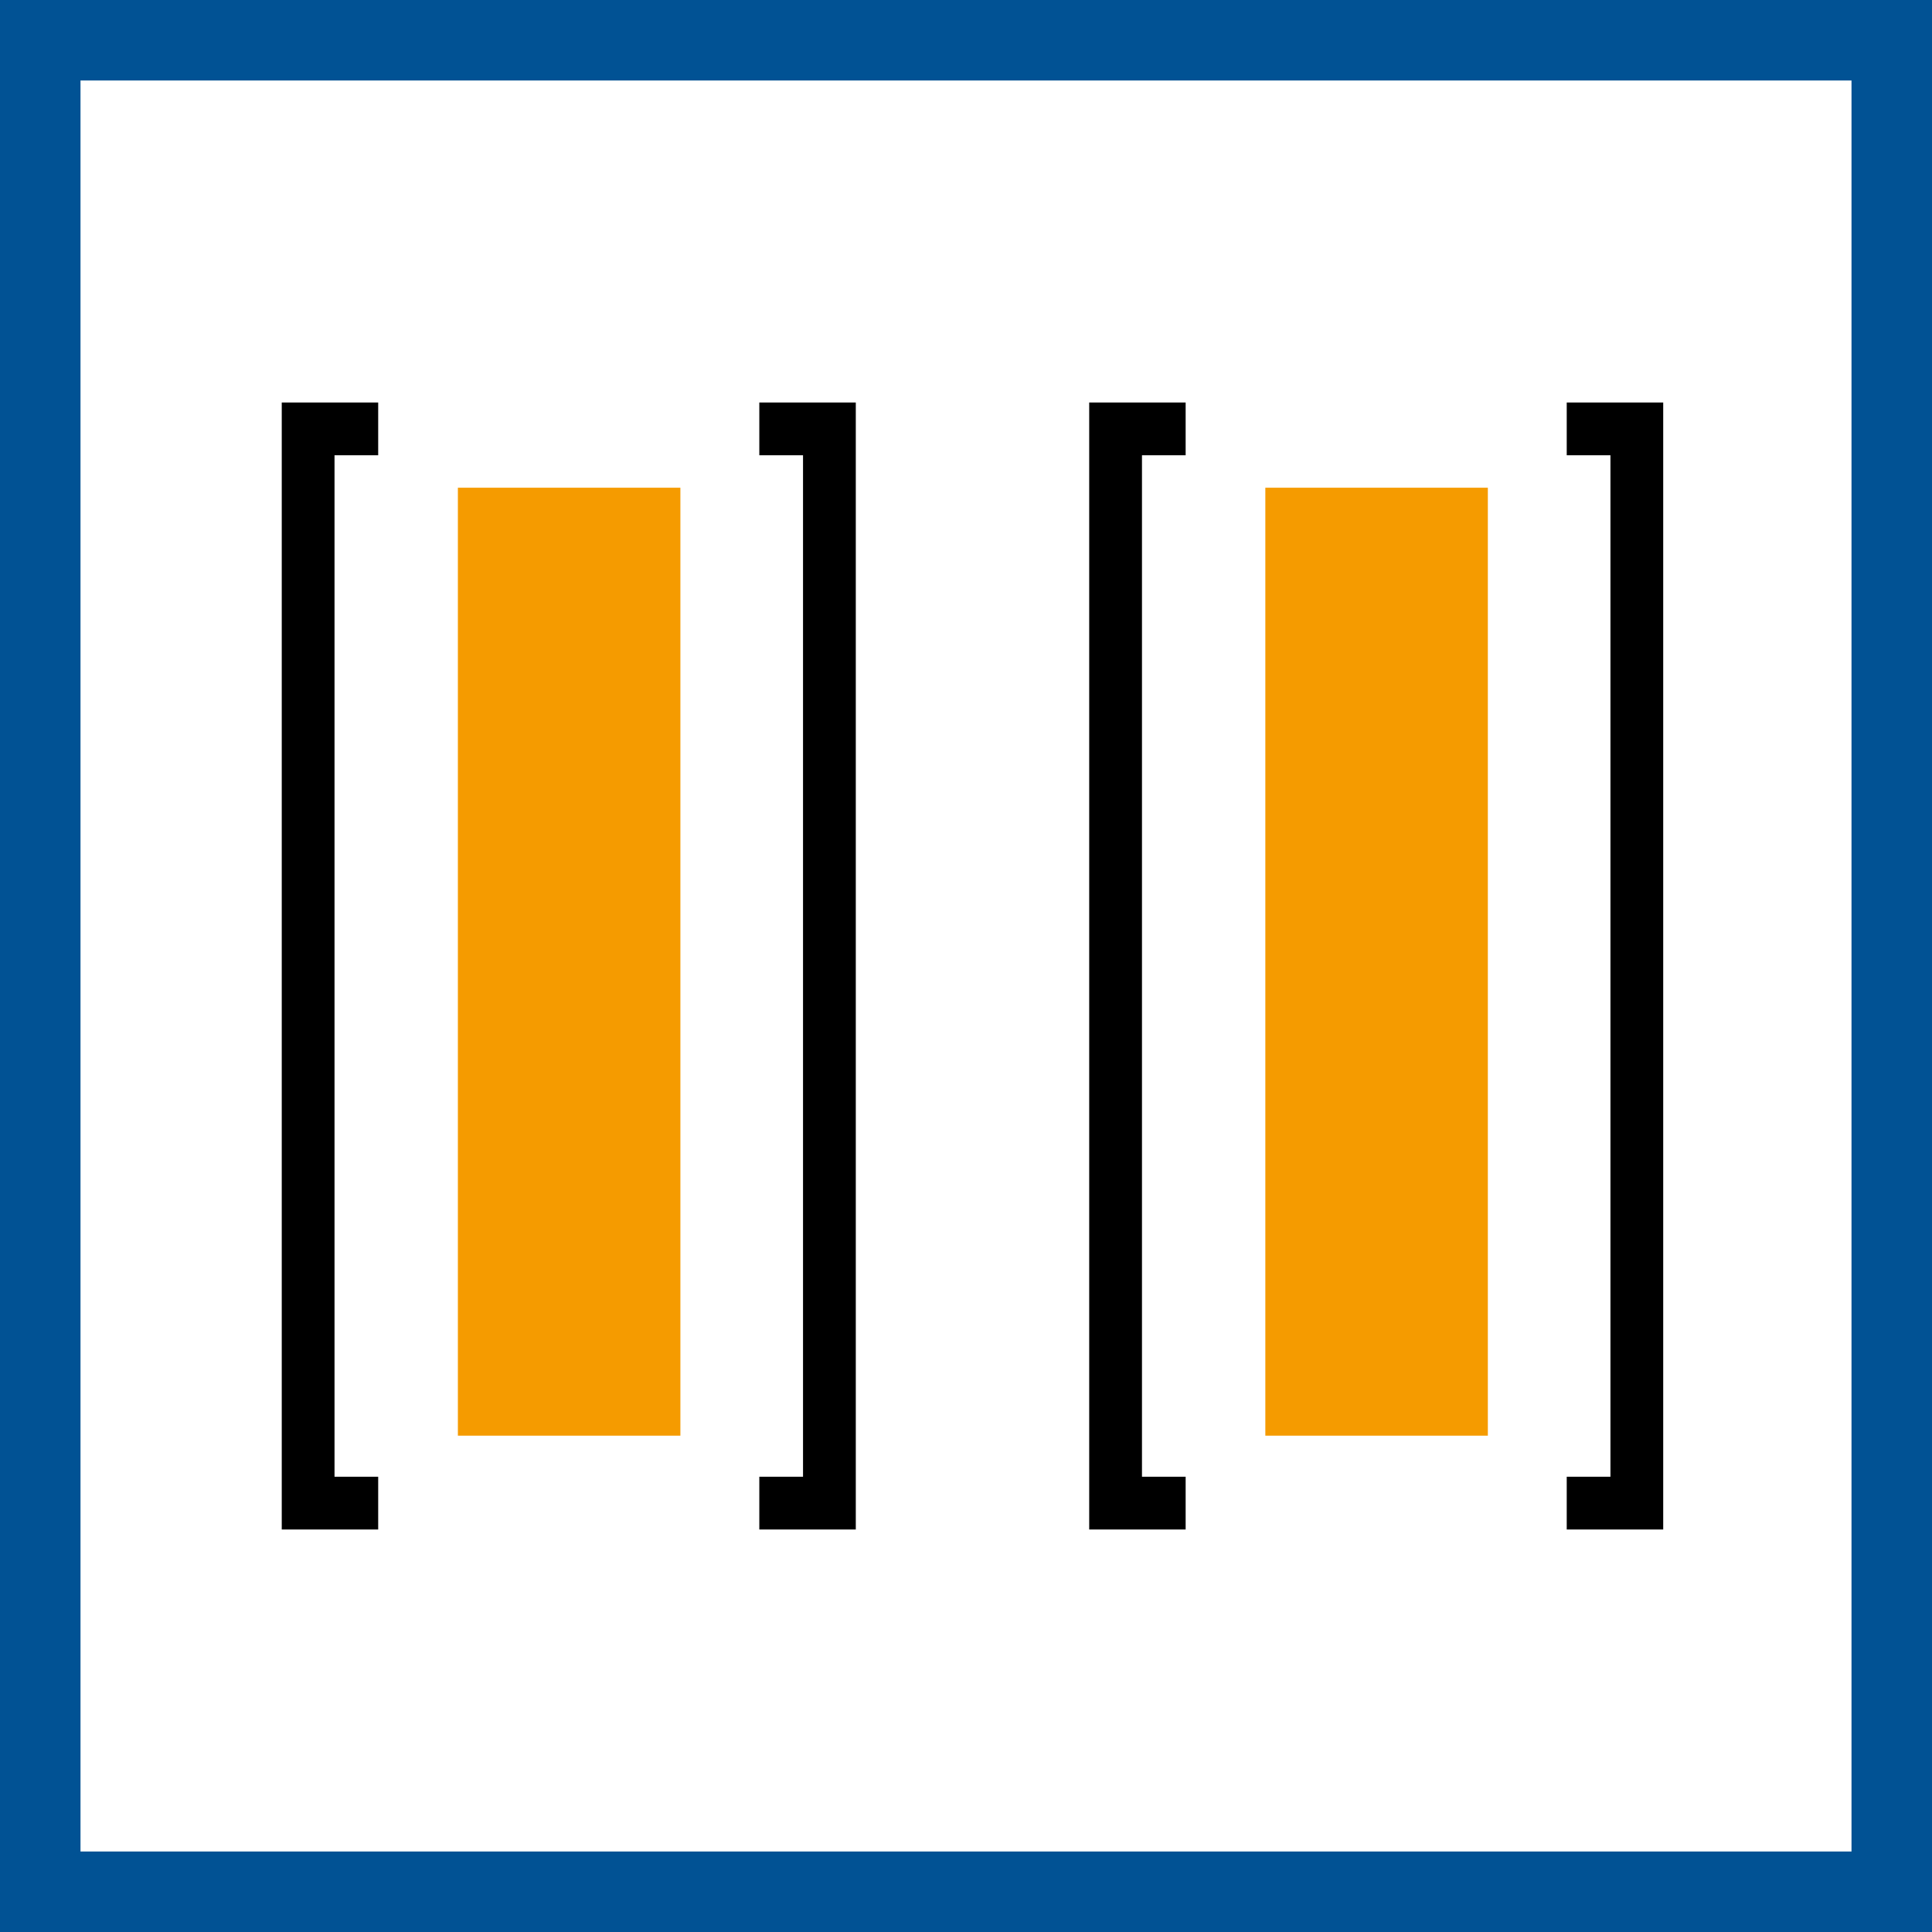 <svg width="48" height="48" viewBox="0 0 48 48" fill="none" xmlns="http://www.w3.org/2000/svg">
<rect x="0" y="0" width="48" height="48" fill="#808080" stroke="none"/>
<path d="M1 1H47V47H1V1Z" fill="white" stroke="#015294" stroke-width="2"/>
<path fill-rule="evenodd" clip-rule="evenodd" d="M9.396 10V11.311H8.311V36.689H9.396V38H7V10H9.396ZM21.262 10V38H18.865V36.689H19.951V11.311H18.865V10H21.262ZM29.457 10V11.311H28.372V36.689H29.457V38H27.061V10H29.457ZM41.322 10V38H38.925V36.689H40.011V11.311H38.925V10H41.322Z" fill="black"/>
<path d="M16.904 35.669V12.117H11.376V35.669H16.904Z" fill="#F59B00"/>
<path d="M36.965 35.669H31.437V12.117H36.965V35.669Z" fill="#F59B00"/>
</svg>

